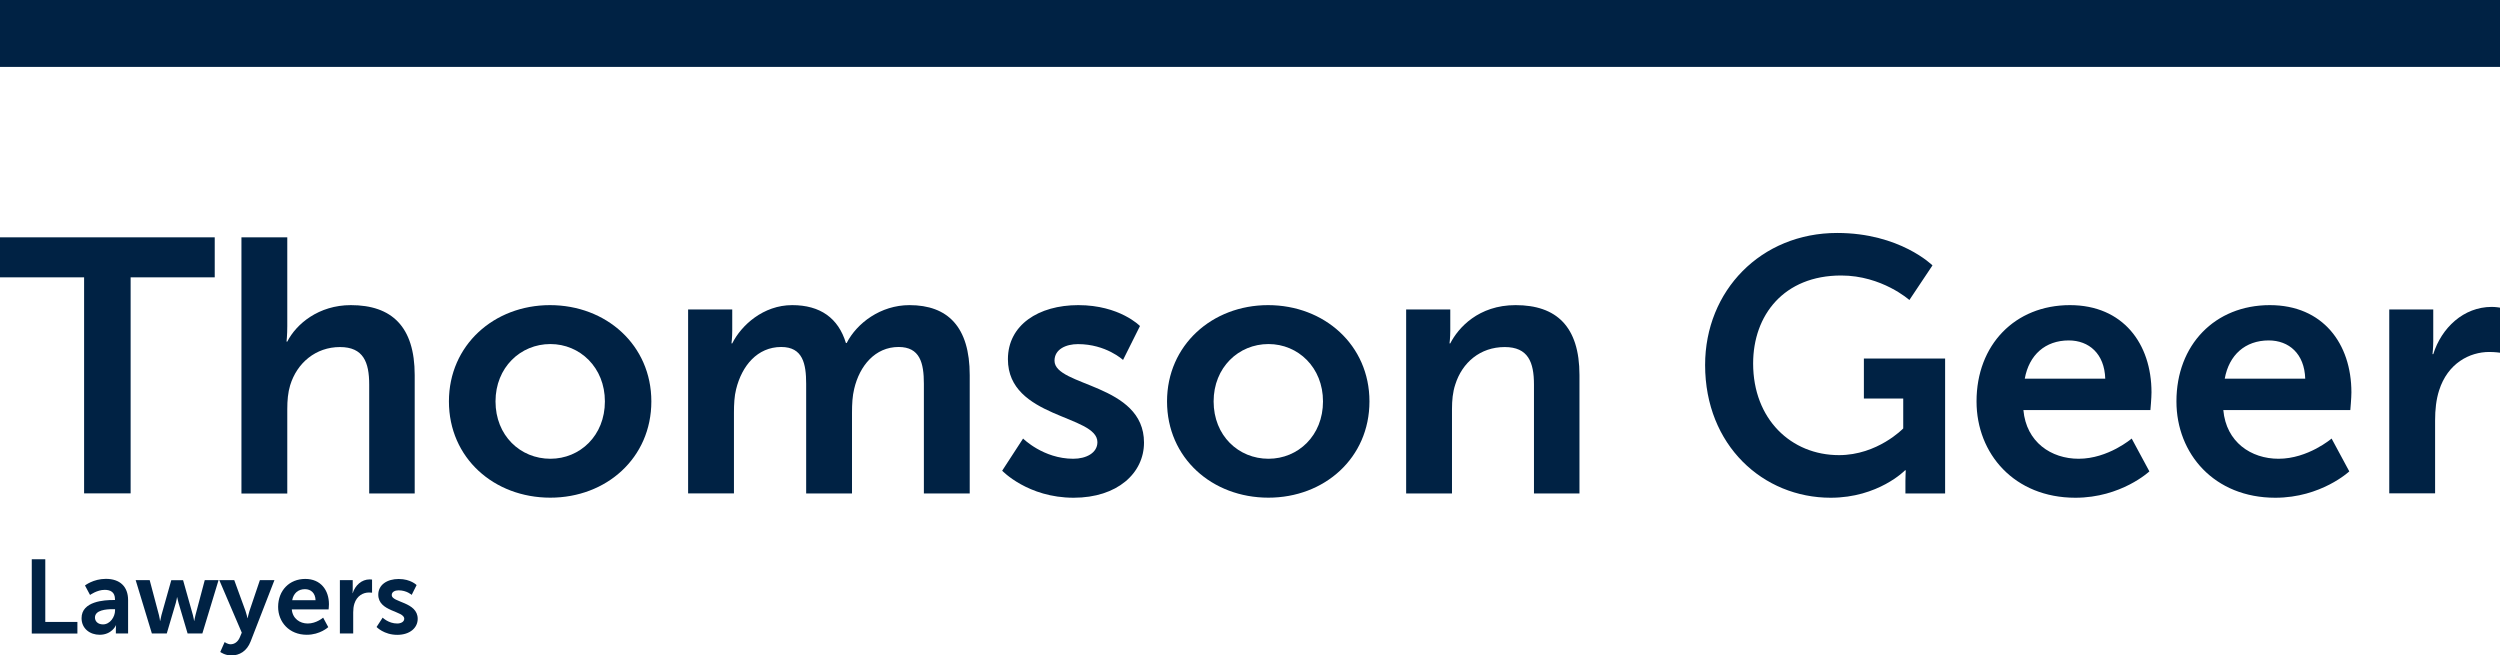 <?xml version="1.0" encoding="UTF-8"?>
<svg xmlns="http://www.w3.org/2000/svg" width="100%" height="100%" viewBox="0 0 595 156">
  <path d="M20.016 66.007H0V56.485H51.105V66.007H31.089V117.422H20.016V66.007Z" fill="#002244"></path>
  <path d="M57.463 56.485H68.373V77.61C68.373 79.755 68.194 81.299 68.194 81.299H68.373C70.519 77.09 75.853 72.621 83.495 72.621C93.202 72.621 98.698 77.691 98.698 89.278V117.439H87.869V91.52C87.869 86.206 86.487 82.599 80.909 82.599C75.153 82.599 70.682 86.369 69.056 91.699C68.536 93.421 68.373 95.306 68.373 97.37V117.455H57.463V56.485Z" fill="#002244"></path>
  <path d="M130.893 72.621C144.291 72.621 155.022 82.144 155.022 95.534C155.022 109.005 144.291 118.446 130.974 118.446C117.576 118.446 106.844 109.005 106.844 95.534C106.844 82.144 117.576 72.621 130.893 72.621ZM130.99 109.184C138.031 109.184 143.965 103.691 143.965 95.534C143.965 87.457 138.031 81.884 130.99 81.884C123.868 81.884 117.933 87.457 117.933 95.534C117.933 103.691 123.852 109.184 130.99 109.184Z" fill="#002244"></path>
  <path d="M174.274 73.645V78.715C174.274 80.34 174.095 81.721 174.095 81.721H174.274C176.42 77.431 181.656 72.621 188.534 72.621C195.233 72.621 199.525 75.709 201.33 81.64H201.509C203.915 76.911 209.59 72.621 216.452 72.621C225.557 72.621 230.793 77.772 230.793 89.277V117.439H219.883V91.341C219.883 86.369 218.94 82.582 213.867 82.582C208.289 82.582 204.582 87.051 203.298 92.544C202.875 94.266 202.777 96.151 202.777 98.215V117.439H191.867V91.341C191.867 86.612 191.086 82.582 185.932 82.582C180.257 82.582 176.566 87.051 175.2 92.625C174.778 94.25 174.68 96.232 174.68 98.199V117.422H163.77V73.645H174.274Z" fill="#002244"></path>
  <path d="M243.493 104.374C243.493 104.374 248.306 109.184 255.428 109.184C258.517 109.184 261.184 107.802 261.184 105.235C261.184 98.719 239.884 99.564 239.884 85.491C239.884 77.334 247.184 72.621 256.631 72.621C266.501 72.621 271.314 77.594 271.314 77.594L267.282 85.67C267.282 85.67 263.249 81.9 256.55 81.9C253.721 81.9 250.973 83.102 250.973 85.849C250.973 92.024 272.273 91.26 272.273 105.332C272.273 112.629 265.916 118.462 255.526 118.462C244.615 118.462 238.518 112.027 238.518 112.027L243.493 104.374Z" fill="#002244"></path>
  <path d="M301.801 72.621C315.199 72.621 325.931 82.144 325.931 95.534C325.931 109.005 315.199 118.446 301.883 118.446C288.484 118.446 277.753 109.005 277.753 95.534C277.753 82.144 288.501 72.621 301.801 72.621ZM301.899 109.184C308.939 109.184 314.874 103.691 314.874 95.534C314.874 87.457 308.956 81.884 301.899 81.884C294.777 81.884 288.842 87.457 288.842 95.534C288.842 103.691 294.761 109.184 301.899 109.184Z" fill="#002244"></path>
  <path d="M345.167 73.645V78.715C345.167 80.34 344.988 81.721 344.988 81.721H345.167C347.053 78.032 351.866 72.621 360.711 72.621C370.418 72.621 375.914 77.691 375.914 89.277V117.439H365.085V91.52C365.085 86.206 363.703 82.599 358.126 82.599C352.288 82.599 347.996 86.287 346.353 91.52C345.752 93.324 345.573 95.29 345.573 97.354V117.439H334.663V73.645H345.167Z" fill="#002244"></path>
  <path d="M437.246 55.445C452.189 55.445 459.929 63.164 459.929 63.164L454.433 71.403C454.433 71.403 447.913 65.569 438.205 65.569C424.547 65.569 417.246 75.01 417.246 86.515C417.246 99.743 426.271 108.322 437.685 108.322C446.872 108.322 452.969 101.969 452.969 101.969V94.851H443.604V85.329H462.937V117.439H453.49V114.514C453.49 113.23 453.571 111.946 453.571 111.946H453.392C453.392 111.946 447.035 118.462 435.701 118.462C419.637 118.462 405.816 106.015 405.816 86.873C405.816 69.176 419.116 55.445 437.246 55.445Z" fill="#002244"></path>
  <path d="M492.643 72.621C505.277 72.621 512.057 81.802 512.057 93.389C512.057 94.672 511.797 97.597 511.797 97.597H481.57C482.253 105.235 488.188 109.184 494.708 109.184C501.749 109.184 507.342 104.374 507.342 104.374L511.553 112.19C511.553 112.19 504.854 118.462 493.944 118.462C479.424 118.462 470.416 107.997 470.416 95.55C470.399 82.062 479.586 72.621 492.643 72.621ZM501.049 90.122C500.87 84.191 497.18 81.022 492.367 81.022C486.789 81.022 482.92 84.451 481.895 90.122H501.049Z" fill="#002244"></path>
  <path d="M540.221 72.621C552.855 72.621 559.635 81.802 559.635 93.389C559.635 94.672 559.375 97.597 559.375 97.597H529.148C529.831 105.235 535.766 109.184 542.286 109.184C549.326 109.184 554.92 104.374 554.92 104.374L559.131 112.19C559.131 112.19 552.432 118.462 541.522 118.462C527.001 118.462 517.993 107.997 517.993 95.55C517.977 82.062 527.164 72.621 540.221 72.621ZM548.643 90.122C548.465 84.191 544.774 81.022 539.961 81.022C534.383 81.022 530.514 84.451 529.489 90.122H548.643Z" fill="#002244"></path>
  <path d="M568.642 73.645H579.114V81.201C579.114 82.826 578.935 84.289 578.935 84.289H579.114C581.081 78.016 586.333 73.044 593.032 73.044C594.056 73.044 595 73.222 595 73.222V83.947C595 83.947 593.878 83.769 592.43 83.769C587.796 83.769 582.545 86.434 580.496 92.95C579.813 95.095 579.553 97.5 579.553 100.067V117.406H568.642V73.645Z" fill="#002244"></path>
  <path d="M7.56 133.104H10.779V148.021H18.422V150.784H7.56V133.104Z" fill="#002244"></path>
  <path d="M26.942 142.805H27.364V142.626C27.364 140.952 26.324 140.384 24.925 140.384C23.104 140.384 21.43 141.602 21.43 141.602L20.226 139.344C20.226 139.344 22.194 137.768 25.202 137.768C28.535 137.768 30.486 139.604 30.486 142.821V150.768H27.576V149.727C27.576 149.224 27.625 148.834 27.625 148.834H27.576C27.608 148.834 26.6 151.076 23.722 151.076C21.462 151.076 19.413 149.663 19.413 147.111C19.413 143.081 24.877 142.805 26.942 142.805ZM24.519 148.606C26.194 148.606 27.381 146.819 27.381 145.275V144.983H26.828C25.202 144.983 22.6 145.21 22.6 146.981C22.6 147.81 23.235 148.606 24.519 148.606Z" fill="#002244"></path>
  <path d="M32.291 138.076H35.625L37.836 146.412C38.015 147.079 38.08 147.761 38.08 147.761H38.129C38.129 147.761 38.259 147.095 38.421 146.412L40.763 138.092H43.576L45.917 146.412C46.096 147.079 46.194 147.761 46.194 147.761H46.242C46.242 147.761 46.34 147.095 46.519 146.412L48.73 138.076H52.015L48.161 150.768H44.649L42.502 143.52C42.307 142.854 42.177 142.155 42.177 142.155H42.129C42.129 142.155 42.031 142.854 41.836 143.52L39.69 150.768H36.145L32.291 138.076Z" fill="#002244"></path>
  <path d="M53.462 152.815C53.462 152.815 54.161 153.335 54.876 153.335C55.754 153.335 56.6 152.815 57.072 151.694L57.543 150.573L52.194 138.076H55.754L58.421 145.389C58.665 146.055 58.893 147.111 58.893 147.111H58.941C58.941 147.111 59.136 146.12 59.364 145.438L61.852 138.076H65.315L59.641 152.685C58.746 154.992 56.974 156 55.055 156C53.543 156 52.421 155.171 52.421 155.171L53.462 152.815Z" fill="#002244"></path>
  <path d="M72.664 137.784C76.323 137.784 78.29 140.449 78.29 143.813C78.29 144.186 78.209 145.031 78.209 145.031H69.445C69.64 147.241 71.363 148.395 73.249 148.395C75.298 148.395 76.908 146.998 76.908 146.998L78.127 149.256C78.127 149.256 76.192 151.076 73.022 151.076C68.81 151.076 66.193 148.038 66.193 144.43C66.209 140.514 68.876 137.784 72.664 137.784ZM75.103 142.854C75.054 141.131 73.981 140.221 72.583 140.221C70.957 140.221 69.835 141.213 69.542 142.854H75.103Z" fill="#002244"></path>
  <path d="M83.948 138.076V140.27C83.948 140.741 83.9 141.164 83.9 141.164H83.948C84.518 139.344 86.046 137.897 87.981 137.897C88.274 137.897 88.55 137.946 88.55 137.946V141.066C88.55 141.066 88.225 141.017 87.802 141.017C86.453 141.017 84.94 141.781 84.339 143.682C84.144 144.3 84.062 144.999 84.062 145.746V150.767H80.892V138.076H83.948Z" fill="#002244"></path>
  <path d="M91.07 146.998C91.07 146.998 92.469 148.395 94.534 148.395C95.428 148.395 96.209 147.989 96.209 147.258C96.209 145.356 90.03 145.616 90.03 141.538C90.03 139.165 92.144 137.8 94.892 137.8C97.753 137.8 99.152 139.246 99.152 139.246L97.981 141.586C97.981 141.586 96.81 140.498 94.859 140.498C94.03 140.498 93.233 140.839 93.233 141.635C93.233 143.423 99.412 143.211 99.412 147.29C99.412 149.403 97.575 151.093 94.55 151.093C91.379 151.093 89.623 149.224 89.623 149.224L91.07 146.998Z" fill="#002244"></path>
  <path d="M595 0H0V15.925H595V0Z" fill="#002244"></path>
</svg>
